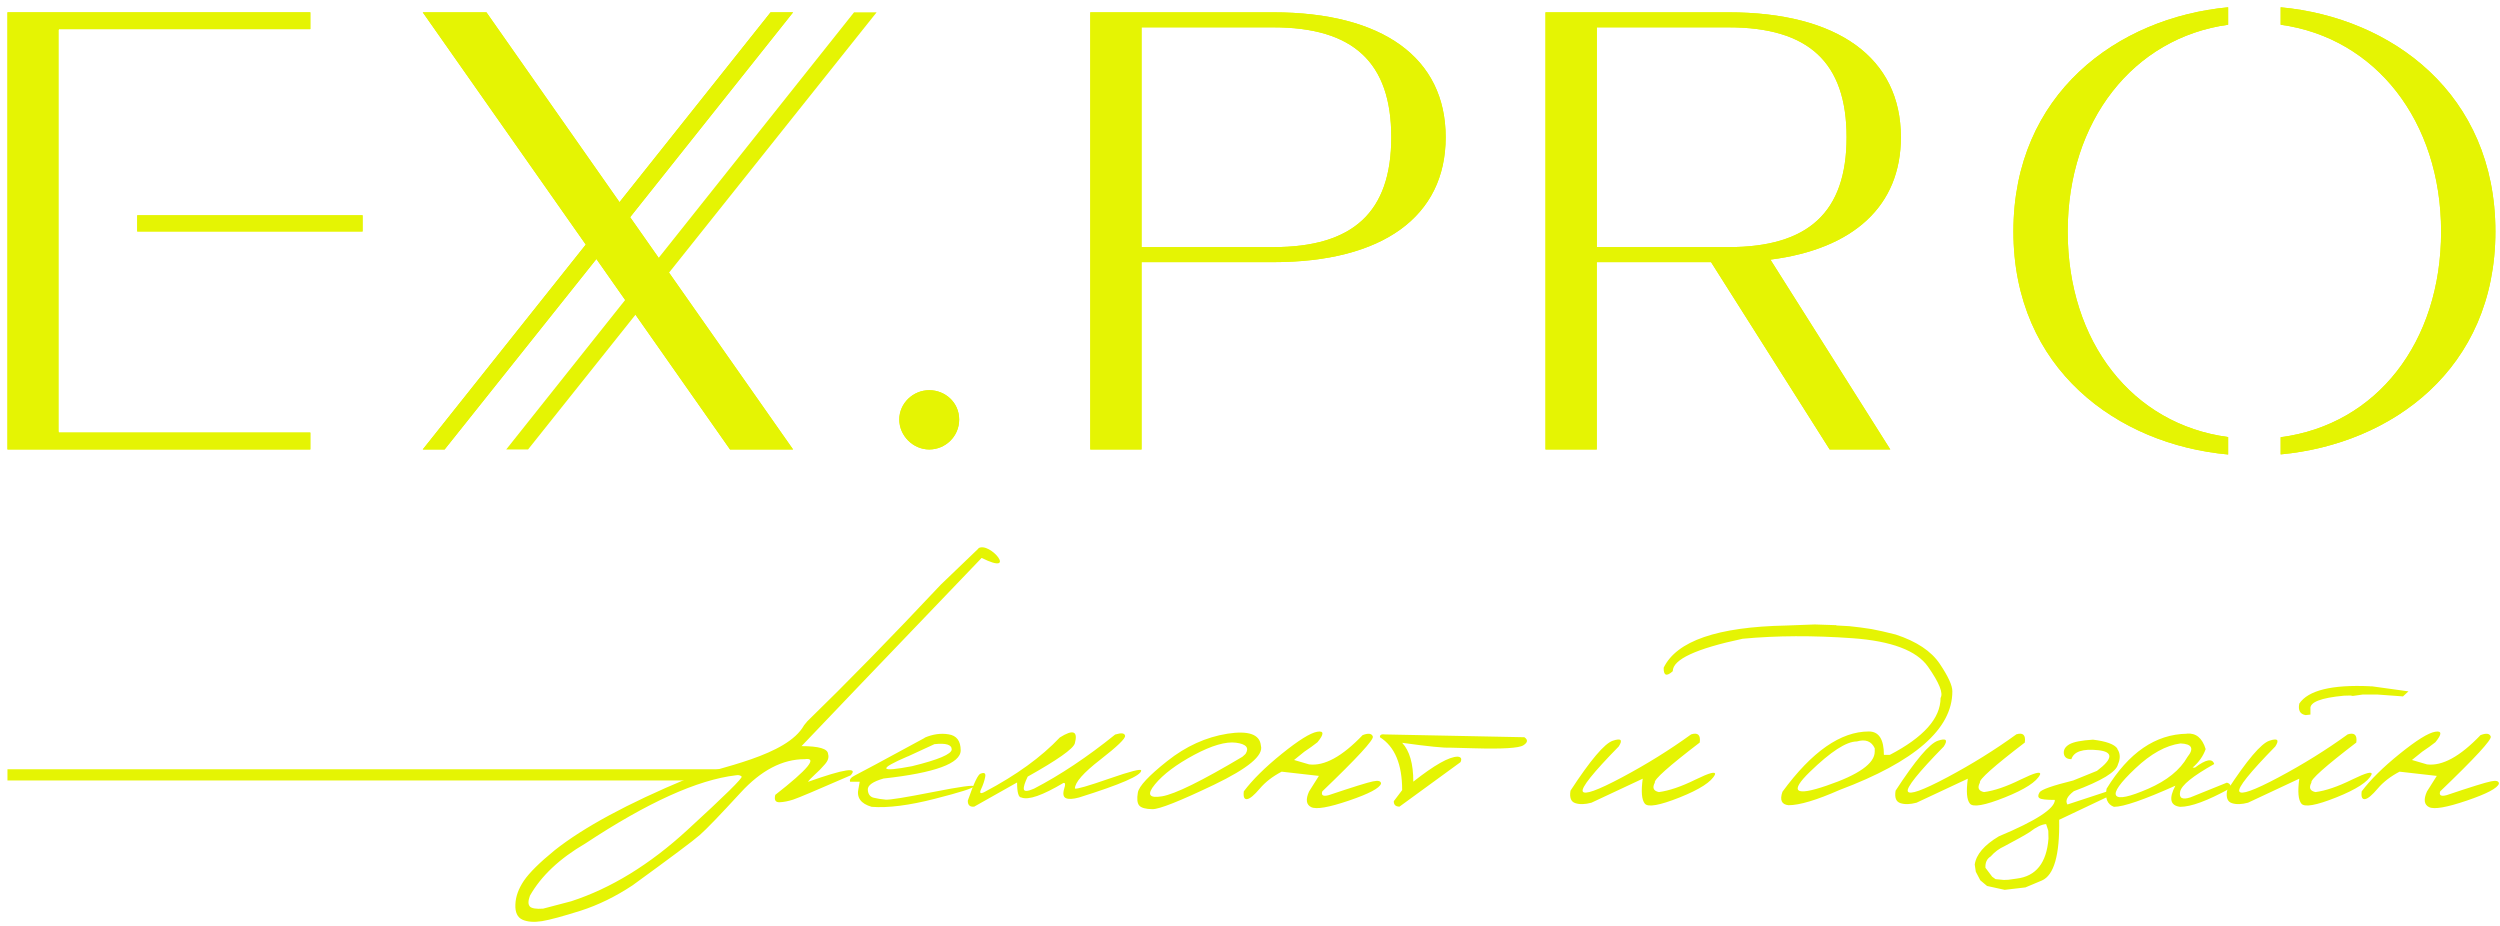 <?xml version="1.0" encoding="UTF-8"?> <svg xmlns="http://www.w3.org/2000/svg" width="278" height="103" viewBox="0 0 278 103" fill="none"><path d="M108.79 60.97C110.07 60.16 113.28 64.11 109.16 62.04L95.68 76.11L89.13 82.97C91.06 82.97 92.05 83.26 92.08 83.84C92.2 84.21 92.08 84.6 91.71 85.01C91.35 85.43 90.98 85.81 90.59 86.15C90.21 86.5 89.96 86.76 89.85 86.94C93.9 85.5 95.48 85.26 94.59 86.22C90.85 87.85 88.72 88.75 88.19 88.92C87.66 89.09 87.16 89.19 86.7 89.21C86.23 89.23 86.07 88.96 86.21 88.39C89.87 85.53 90.96 84.21 89.48 84.42C87.01 84.42 84.63 85.66 82.35 88.15C80.07 90.63 78.56 92.2 77.82 92.85C77.08 93.5 74.59 95.36 70.34 98.45C68.45 99.7 66.53 100.64 64.57 101.27C62.6 101.89 61.18 102.28 60.28 102.43C59.39 102.57 58.66 102.52 58.1 102.27C57.54 102.02 57.27 101.45 57.31 100.58C57.34 99.7 57.66 98.82 58.26 97.93C58.87 97.04 60.01 95.91 61.69 94.54C64.9 92 69.8 89.35 76.39 86.6C79.99 85.31 87.51 84.07 89.41 80.65L89.77 80.21C94.08 76.02 99.04 70.95 104.63 65L108.81 60.99L108.79 60.97ZM58.91 100.8C59.12 101.01 59.62 101.1 60.4 101.04L63.52 100.22C67.94 98.78 72.24 96.15 76.42 92.31C80.6 88.48 82.62 86.49 82.47 86.35C82.32 86.21 82.11 86.16 81.85 86.21C77.57 86.71 71.99 89.24 65.1 93.79C62.22 95.47 60.17 97.41 58.93 99.6C58.72 100.18 58.71 100.58 58.92 100.79L58.91 100.8ZM102.82 82.03C103.73 81.64 104.62 81.51 105.5 81.66C106.38 81.8 106.82 82.39 106.83 83.43C106.83 84.9 103.97 85.94 98.26 86.57C97.06 86.91 96.47 87.33 96.5 87.82C96.53 88.31 96.75 88.61 97.16 88.71C97.57 88.81 98.01 88.88 98.48 88.92C98.95 88.96 100.71 88.67 103.76 88.07C106.81 87.47 108.32 87.26 108.28 87.45C108.24 87.64 106.8 88.1 103.94 88.83C101.09 89.56 98.75 89.86 96.93 89.72C95.71 89.37 95.22 88.68 95.47 87.65L95.6 86.93H94.53C94.44 86.67 94.63 86.44 95.08 86.22C95.53 86 98.12 84.61 102.83 82.05L102.82 82.03ZM100.94 84.11C97.61 85.54 97.77 85.9 101.42 85.2C104.36 84.48 105.83 83.85 105.83 83.33C105.83 82.81 105.19 82.61 103.91 82.75L100.94 84.12V84.11ZM124.05 81.67C124.7 81.47 125.06 81.52 125.11 81.82C125.16 82.12 124.24 83.01 122.36 84.47C120.47 85.93 119.53 87.01 119.53 87.69C119.72 87.77 121 87.4 123.36 86.58C125.72 85.76 126.9 85.46 126.9 85.68C126.92 86.23 124.62 87.23 119.99 88.68C119.33 88.86 118.84 88.89 118.54 88.76C118.23 88.63 118.17 88.27 118.34 87.69C118.49 87.24 118.47 87.03 118.26 87.06C115.92 88.45 114.36 89 113.57 88.68C113.26 88.68 113.1 88.13 113.1 87.01L108.33 89.7C107.85 89.75 107.61 89.53 107.62 89.03C108.29 87.08 108.77 86.08 109.05 86.03C109.47 85.86 109.64 85.99 109.55 86.41C109.47 86.83 109.32 87.28 109.1 87.75C108.88 88.22 109.02 88.32 109.53 88.04C113.03 86.19 115.8 84.18 117.85 82.01C119.34 81.07 119.89 81.29 119.52 82.67C119.33 83.28 117.58 84.51 114.28 86.36C113.96 87.03 113.81 87.49 113.85 87.76C113.89 88.03 114.27 88.01 114.98 87.7C117.89 86.19 120.91 84.18 124.02 81.67H124.05ZM136.47 81.59C138.84 81.22 140.09 81.66 140.21 82.91C140.53 84 138.79 85.44 134.99 87.27C131.19 89.09 128.91 89.99 128.15 89.98C127.39 89.97 126.9 89.83 126.68 89.57C126.46 89.31 126.41 88.83 126.53 88.13C126.65 87.43 127.74 86.26 129.81 84.62C131.88 82.98 134.1 81.97 136.48 81.59H136.47ZM128.43 87.22C127.5 88.35 127.76 88.79 129.22 88.55C130.68 88.3 133.66 86.83 138.16 84.15L138.5 83.84C138.94 83.16 138.59 82.74 137.45 82.59C136.32 82.44 134.76 82.89 132.79 83.94C130.82 85 129.36 86.09 128.43 87.22ZM151.54 81.74C152.16 81.5 152.54 81.56 152.66 81.9C152.79 82.25 150.92 84.28 147.04 88C146.89 88.45 147.13 88.59 147.76 88.42C150.44 87.52 152.07 87.01 152.67 86.89C153.27 86.76 153.57 86.85 153.57 87.14C153.42 87.64 152.23 88.27 149.99 89.03C147.75 89.79 146.36 90.03 145.8 89.75C145.25 89.48 145.17 88.89 145.57 88.01L146.66 86.28L142.52 85.81C141.51 86.34 140.71 86.96 140.09 87.69C139.48 88.41 139.01 88.81 138.69 88.86C138.36 88.91 138.24 88.63 138.31 88C139.27 86.72 140.68 85.32 142.54 83.82C144.4 82.32 145.71 81.5 146.48 81.37C147.24 81.24 147.25 81.63 146.5 82.54C146.08 82.87 145.6 83.22 145.04 83.59L143.9 84.51L145.57 85C147.26 85.21 149.25 84.13 151.53 81.74H151.54ZM154.06 81.67L169.51 81.98C169.93 82.26 169.89 82.57 169.39 82.88C168.9 83.19 167.08 83.3 163.95 83.21L161.27 83.14C160.59 83.18 158.8 83 155.92 82.6C156.75 83.49 157.16 84.93 157.16 86.92C159.51 85.07 161.15 84.14 162.09 84.14C162.48 84.17 162.58 84.38 162.41 84.75L155.62 89.7C155.19 89.69 154.98 89.49 154.99 89.09L155.92 87.86C155.92 84.98 155.1 83.02 153.45 81.98C153.42 81.71 153.62 81.61 154.06 81.67ZM188.03 81.67C188.8 81.42 189.13 81.72 189.01 82.57C185.56 85.21 183.89 86.7 184.02 87.02C183.71 87.6 183.86 87.95 184.47 88.08C185.6 87.93 186.96 87.47 188.54 86.69C190.12 85.92 190.84 85.73 190.7 86.14C190.32 86.93 189.02 87.78 186.79 88.67C184.56 89.56 183.26 89.79 182.91 89.37C182.55 88.94 182.48 88.02 182.67 86.59L176.97 89.26C176.26 89.45 175.67 89.47 175.18 89.31C174.69 89.16 174.51 88.69 174.64 87.92C176.85 84.53 178.42 82.68 179.34 82.37C180.26 82.06 180.48 82.27 180 83.01C177.15 85.92 175.82 87.59 176 88C176.18 88.42 177.63 87.9 180.37 86.44C183.11 84.98 185.67 83.39 188.03 81.68V81.67ZM204.19 69.55L205.64 69.63L206.86 69.77L208.1 69.95C208.81 70.08 209.71 70.28 210.8 70.56C213.12 71.32 214.76 72.41 215.71 73.83C216.66 75.25 217.12 76.27 217.1 76.89C217.1 81.06 212.92 84.71 204.57 87.84C202.01 88.97 200.11 89.54 198.88 89.54C198.11 89.46 197.89 88.96 198.21 88.04C201.48 83.58 204.68 81.34 207.82 81.34C208.93 81.34 209.49 82.21 209.49 83.94H210.15C213.91 81.98 215.79 79.87 215.79 77.61C216.11 77.08 215.65 75.93 214.39 74.13C213.13 72.34 210.33 71.28 205.99 70.97C201.65 70.66 197.57 70.67 193.78 71.03C188.6 72.13 186.01 73.33 186.01 74.64C185.32 75.26 184.98 75.13 185 74.25C186.45 71.27 190.98 69.71 198.59 69.56L201.8 69.44L204.22 69.52L204.19 69.55ZM201.27 85.82C198.96 88.06 199.58 88.58 203.13 87.36C206.69 86.15 208.47 84.89 208.47 83.58V83.21C208.11 82.42 207.44 82.17 206.48 82.45C205.32 82.45 203.59 83.57 201.27 85.82ZM224.18 81.67C224.95 81.42 225.28 81.72 225.16 82.57C221.71 85.21 220.04 86.7 220.17 87.02C219.86 87.6 220.01 87.95 220.62 88.08C221.76 87.93 223.11 87.47 224.69 86.69C226.27 85.92 226.99 85.73 226.85 86.14C226.47 86.93 225.17 87.78 222.94 88.67C220.71 89.56 219.41 89.79 219.06 89.37C218.7 88.94 218.63 88.02 218.82 86.59L213.12 89.26C212.41 89.45 211.82 89.47 211.33 89.31C210.84 89.16 210.66 88.69 210.79 87.92C213 84.53 214.57 82.68 215.49 82.37C216.41 82.06 216.63 82.27 216.15 83.01C213.3 85.92 211.97 87.59 212.15 88C212.33 88.42 213.78 87.9 216.53 86.44C219.27 84.98 221.83 83.39 224.19 81.68L224.18 81.67ZM235.43 83.26C235.78 83.75 235.81 84.33 235.52 84.99C235.34 85.84 233.7 86.83 230.61 87.98C229.87 88.55 229.63 89.04 229.9 89.46L234.4 87.98L234.63 88.22V88.48L228.98 91.16C229.05 95.08 228.4 97.33 227.06 97.91L225.23 98.68L222.92 98.95L220.96 98.52L220.21 97.89L219.71 96.94L219.59 96.14C219.75 95.01 220.65 93.97 222.27 93C226.43 91.26 228.5 89.91 228.5 88.95C227.56 88.95 226.99 88.89 226.8 88.76C226.61 88.64 226.61 88.42 226.8 88.11C226.99 87.8 228.24 87.36 230.54 86.79L233.18 85.72C234.98 84.37 235.02 83.6 233.31 83.42C231.6 83.24 230.61 83.57 230.34 84.42C229.84 84.42 229.56 84.21 229.5 83.8C229.45 83.38 229.65 83.04 230.11 82.77C230.58 82.5 231.45 82.33 232.74 82.25C234.2 82.43 235.11 82.75 235.46 83.25L235.43 83.26ZM220.79 96.51L221.53 97.49L221.9 97.76L222.83 97.85L223.33 97.83L224.26 97.7C226.4 97.44 227.58 95.96 227.79 93.26L227.77 92.38L227.53 91.64C227.04 91.67 226.42 91.97 225.68 92.54C225.2 92.85 224.27 93.37 222.89 94.1C222.31 94.36 221.8 94.74 221.36 95.24C220.94 95.5 220.75 95.92 220.78 96.5L220.79 96.51ZM243.18 81.58C244.19 81.49 244.89 82.06 245.27 83.3C244.99 84.09 244.5 84.78 243.81 85.36H244.08C245.3 84.43 246.02 84.3 246.22 84.96C243.83 86.3 242.57 87.32 242.43 88.04C242.29 88.75 242.67 88.96 243.57 88.67L247.63 87.03C248.03 87.15 248.12 87.38 247.9 87.71C245.46 89.05 243.64 89.72 242.44 89.72C241.33 89.59 241.15 88.81 241.9 87.37C238.42 88.93 236.14 89.72 235.07 89.72C234.34 89.45 234.06 88.78 234.25 87.71C236.71 83.69 239.69 81.65 243.18 81.59V81.58ZM237.46 85.44C235.74 87.06 235.04 88.07 235.32 88.47C235.61 88.87 236.8 88.61 238.88 87.71C240.96 86.8 242.42 85.63 243.24 84.18C244.01 83.23 243.75 82.72 242.47 82.67C240.84 82.89 239.17 83.82 237.46 85.44ZM263.53 76.32H263.77L267.82 76.88L267.21 77.44L264.34 77.23H262.75L261.63 77.39L261.37 77.34L260.65 77.36C258.06 77.6 256.82 78.09 256.92 78.83V79.46L256.39 79.52C255.77 79.42 255.53 78.99 255.68 78.24C256.68 76.76 259.3 76.12 263.53 76.31V76.32ZM261.04 81.67C261.81 81.42 262.14 81.72 262.02 82.57C258.57 85.21 256.9 86.7 257.03 87.02C256.72 87.6 256.87 87.95 257.48 88.08C258.62 87.93 259.97 87.47 261.55 86.69C263.13 85.92 263.85 85.73 263.71 86.14C263.33 86.93 262.03 87.78 259.8 88.67C257.57 89.56 256.27 89.79 255.92 89.37C255.56 88.94 255.49 88.02 255.68 86.59L249.98 89.26C249.27 89.45 248.67 89.47 248.19 89.31C247.7 89.16 247.52 88.69 247.65 87.92C249.86 84.53 251.43 82.68 252.35 82.37C253.27 82.06 253.49 82.27 253.01 83.01C250.16 85.92 248.83 87.59 249.01 88C249.19 88.42 250.64 87.9 253.38 86.44C256.12 84.98 258.68 83.39 261.04 81.68V81.67ZM275.85 81.74C276.47 81.5 276.85 81.56 276.97 81.9C277.1 82.25 275.23 84.28 271.35 88C271.2 88.45 271.44 88.59 272.07 88.42C274.74 87.52 276.38 87.01 276.98 86.89C277.58 86.76 277.88 86.85 277.88 87.14C277.73 87.64 276.54 88.27 274.3 89.03C272.06 89.79 270.67 90.03 270.11 89.75C269.56 89.48 269.48 88.89 269.88 88.01L270.97 86.28L266.83 85.81C265.82 86.34 265.02 86.96 264.4 87.69C263.79 88.41 263.32 88.81 263 88.86C262.67 88.91 262.54 88.63 262.62 88C263.58 86.72 264.99 85.32 266.85 83.82C268.71 82.32 270.02 81.5 270.79 81.37C271.55 81.24 271.56 81.63 270.81 82.54C270.39 82.87 269.91 83.22 269.35 83.59L268.21 84.51L269.88 85C271.57 85.21 273.56 84.13 275.84 81.74H275.85Z" fill="#E5F403"></path><path fill-rule="evenodd" clip-rule="evenodd" d="M0.83 49.98H34.51V48.1H6.53V48H6.5V3.34H6.53V3.24H34.51V1.37H0.83V49.98Z" fill="#E5F403"></path><path fill-rule="evenodd" clip-rule="evenodd" d="M0.83 49.98H34.51V48.1H6.53V48H6.5V3.34H6.53V3.24H34.51V1.37H0.83V49.98Z" fill="#E5F403"></path><path d="M47.01 49.98H49.44L66.32 28.8L81.18 49.98H88.19L70.07 24.15L88.19 1.37H85.69L68.89 22.48L54.09 1.37H47.01L65.14 27.2L47.01 49.98Z" fill="#E5F403"></path><path d="M47.01 49.98H49.44L66.32 28.8L81.18 49.98H88.19L70.07 24.15L88.19 1.37H85.69L68.89 22.48L54.09 1.37H47.01L65.14 27.2L47.01 49.98Z" fill="#E5F403"></path><path d="M56.29 49.98H58.72L97.48 1.37H94.97L56.29 49.98Z" fill="#E5F403"></path><path d="M103.33 49.98C105.14 49.98 106.66 48.52 106.66 46.65C106.66 44.78 105.13 43.39 103.33 43.39C101.53 43.39 100 44.85 100 46.65C100 48.45 101.53 49.98 103.33 49.98Z" fill="#E5F403"></path><path d="M103.33 49.98C105.14 49.98 106.66 48.52 106.66 46.65C106.66 44.78 105.13 43.39 103.33 43.39C101.53 43.39 100 44.85 100 46.65C100 48.45 101.53 49.98 103.33 49.98Z" fill="#E5F403"></path><path d="M121.25 49.98H126.94V29.15H141.59C153.74 29.15 160.76 24.08 160.76 15.26C160.76 6.44 153.75 1.37 141.59 1.37H121.24V49.98H121.25ZM126.94 27.48V3.04H141.59C150.48 3.04 154.71 6.93 154.71 15.26C154.71 23.59 150.47 27.48 141.59 27.48H126.94Z" fill="#E5F403"></path><path d="M121.25 49.98H126.94V29.15H141.59C153.74 29.15 160.76 24.08 160.76 15.26C160.76 6.44 153.75 1.37 141.59 1.37H121.24V49.98H121.25ZM126.94 27.48V3.04H141.59C150.48 3.04 154.71 6.93 154.71 15.26C154.71 23.59 150.47 27.48 141.59 27.48H126.94Z" fill="#E5F403"></path><path d="M171.87 49.98H177.56V29.15H190.27L203.46 49.98H210.2L196.87 28.87C206.11 27.69 211.38 22.9 211.38 15.26C211.38 6.44 204.37 1.37 192.21 1.37H171.86V49.98H171.87ZM177.57 27.48V3.04H192.22C201.11 3.04 205.34 6.93 205.34 15.26C205.34 23.59 201.1 27.48 192.22 27.48H177.57Z" fill="#E5F403"></path><path d="M171.87 49.98H177.56V29.15H190.27L203.46 49.98H210.2L196.87 28.87C206.11 27.69 211.38 22.9 211.38 15.26C211.38 6.44 204.37 1.37 192.21 1.37H171.86V49.98H171.87ZM177.57 27.48V3.04H192.22C201.11 3.04 205.34 6.93 205.34 15.26C205.34 23.59 201.1 27.48 192.22 27.48H177.57Z" fill="#E5F403"></path><path fill-rule="evenodd" clip-rule="evenodd" d="M253.61 50.53C265.95 49.37 277.49 41.04 277.49 25.74C277.49 10.44 265.97 1.96 253.61 0.81V2.75C264.15 4.2 271.45 13.45 271.45 25.75C271.45 38.05 264.3 47.22 253.61 48.62V50.54V50.53ZM247.77 0.81C235.46 1.97 223.89 10.42 223.89 25.74C223.89 41.06 235.5 49.43 247.77 50.54V48.6C237.13 47.19 229.93 38.04 229.93 25.74C229.93 13.44 237.24 4.2 247.77 2.75V0.81Z" fill="#E5F403"></path><path fill-rule="evenodd" clip-rule="evenodd" d="M253.61 50.53C265.95 49.37 277.49 41.04 277.49 25.74C277.49 10.44 265.97 1.96 253.61 0.81V2.75C264.15 4.2 271.45 13.45 271.45 25.75C271.45 38.05 264.3 47.22 253.61 48.62V50.54V50.53ZM247.77 0.81C235.46 1.97 223.89 10.42 223.89 25.74C223.89 41.06 235.5 49.43 247.77 50.54V48.6C237.13 47.19 229.93 38.04 229.93 25.74C229.93 13.44 237.24 4.2 247.77 2.75V0.81Z" fill="#E5F403"></path><path fill-rule="evenodd" clip-rule="evenodd" d="M15.26 23.94H40.32V25.74H15.26V23.94Z" fill="#E5F403"></path><path fill-rule="evenodd" clip-rule="evenodd" d="M15.26 23.94H40.32V25.74H15.26V23.94Z" fill="#E5F403"></path><path fill-rule="evenodd" clip-rule="evenodd" d="M0.83 85.54H83.45L84.98 85.58L79.25 86.21L77.33 86.79H0.83V85.54Z" fill="#E5F403"></path></svg> 